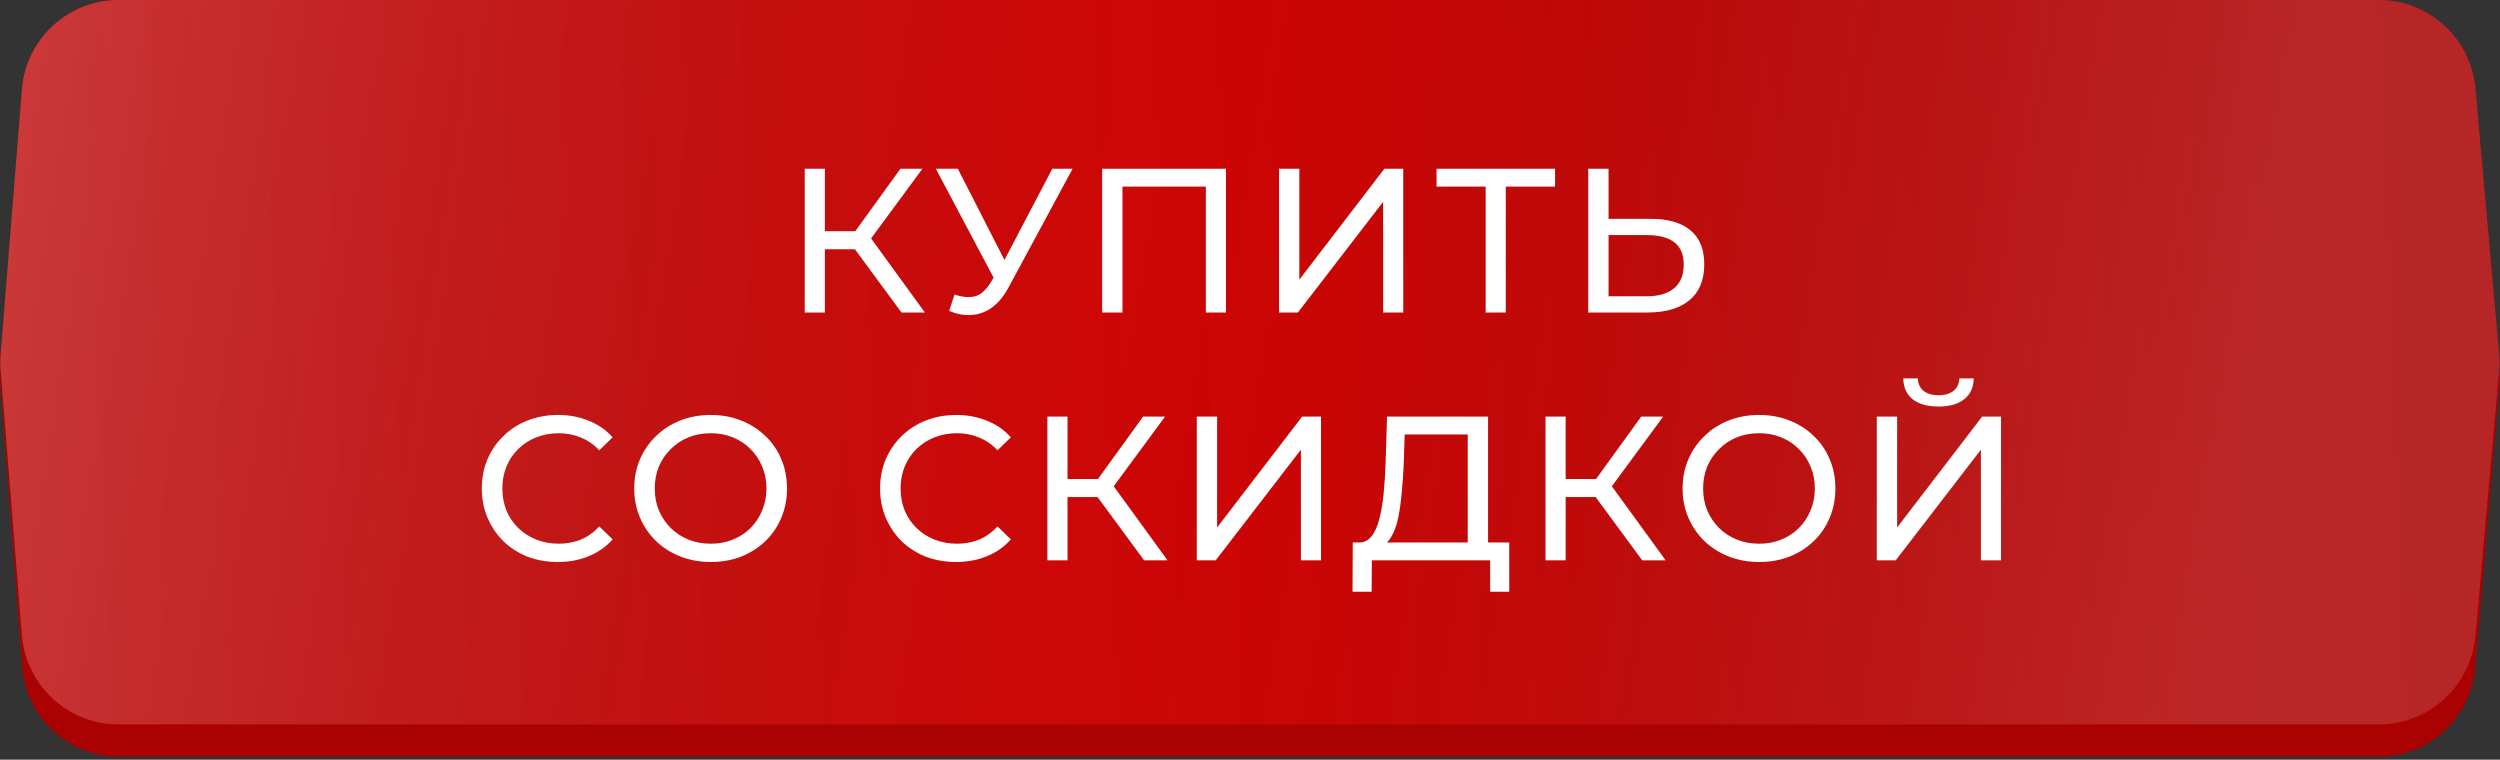 <?xml version="1.0" encoding="UTF-8"?> <svg xmlns="http://www.w3.org/2000/svg" width="464" height="141" viewBox="0 0 464 141" fill="none"><rect x="0" y="0" width="464" height="141" fill="#333333" stroke="none"/> <path d="M4.123 16.626C4.845 7.244 12.668 0 22.077 0H441.442C450.793 0 458.587 7.157 459.384 16.473L463.847 68.692C463.934 69.712 463.934 70.738 463.847 71.758L459.384 123.977C458.587 133.293 450.793 140.45 441.442 140.45H22.077C12.668 140.45 4.845 133.206 4.123 123.824L0.106 71.606C0.036 70.687 0.036 69.763 0.106 68.844L4.123 16.626Z" fill="#AA0202"></path> <path d="M4.071 16.565C4.823 7.209 12.634 0 22.02 0H441.505C450.829 0 458.611 7.118 459.441 16.405L463.835 65.624C463.93 66.69 463.93 67.762 463.835 68.827L459.441 118.046C458.611 127.333 450.829 134.452 441.505 134.452H22.02C12.634 134.452 4.823 127.242 4.071 117.887L0.116 68.668C0.039 67.708 0.039 66.743 0.116 65.784L4.071 16.565Z" fill="url(#paint0_linear_101_61)"></path> <path d="M4.071 16.565C4.823 7.209 12.634 0 22.02 0H441.505C450.829 0 458.611 7.118 459.441 16.405L463.835 65.624C463.93 66.69 463.93 67.762 463.835 68.827L459.441 118.046C458.611 127.333 450.829 134.452 441.505 134.452H22.02C12.634 134.452 4.823 127.242 4.071 117.887L0.116 68.668C0.039 67.708 0.039 66.743 0.116 65.784L4.071 16.565Z" fill="url(#paint1_linear_101_61)" fill-opacity="0.2"></path> <path d="M167.314 58L157.633 44.851L160.72 42.945L171.659 58H167.314ZM149.362 58V31.32H153.097V58H149.362ZM151.954 46.261V42.907H160.606V46.261H151.954ZM161.063 45.08L157.557 44.546L167.123 31.32H171.201L161.063 45.08Z" fill="white"></path> <path d="M177.163 54.646C178.484 55.129 179.704 55.256 180.822 55.027C181.94 54.773 182.943 53.922 183.833 52.474L185.128 50.415L185.51 49.996L195.305 31.32H199.078L187.225 53.274C186.335 54.951 185.294 56.221 184.099 57.085C182.931 57.924 181.66 58.381 180.288 58.458C178.941 58.559 177.569 58.305 176.172 57.695L177.163 54.646ZM185.395 53.388L173.694 31.32H177.772L187.492 50.339L185.395 53.388Z" fill="white"></path> <path d="M204.557 58V31.32H227.54V58H223.805V33.645L224.72 34.636H207.378L208.331 33.645V58H204.557Z" fill="white"></path> <path d="M237.384 58V31.32H241.158V51.902L256.937 31.32H260.443V58H256.708V37.457L240.891 58H237.384Z" fill="white"></path> <path d="M275.736 58V33.645L276.689 34.636H266.627V31.32H288.619V34.636H278.557L279.471 33.645V58H275.736Z" fill="white"></path> <path d="M306.477 40.62C309.627 40.62 312.054 41.332 313.757 42.755C315.459 44.152 316.31 46.248 316.31 49.043C316.31 51.991 315.383 54.227 313.528 55.751C311.698 57.251 309.119 58 305.791 58H294.776V31.32H298.549V40.62H306.477ZM305.638 54.989C307.849 54.989 309.539 54.494 310.707 53.503C311.902 52.512 312.499 51.051 312.499 49.12C312.499 47.239 311.914 45.854 310.745 44.965C309.577 44.076 307.874 43.631 305.638 43.631H298.549V54.989H305.638Z" fill="white"></path> <path d="M103.528 104.305C101.496 104.305 99.615 103.975 97.887 103.314C96.185 102.628 94.698 101.675 93.428 100.455C92.183 99.21 91.205 97.762 90.493 96.111C89.782 94.459 89.426 92.642 89.426 90.66C89.426 88.678 89.782 86.862 90.493 85.21C91.205 83.558 92.196 82.123 93.466 80.903C94.737 79.658 96.223 78.705 97.925 78.044C99.653 77.358 101.534 77.015 103.566 77.015C105.625 77.015 107.518 77.371 109.245 78.083C110.999 78.769 112.485 79.798 113.705 81.17L111.227 83.571C110.211 82.504 109.067 81.716 107.797 81.208C106.527 80.674 105.167 80.407 103.719 80.407C102.22 80.407 100.822 80.662 99.526 81.17C98.256 81.678 97.15 82.389 96.21 83.304C95.27 84.219 94.533 85.311 94 86.582C93.492 87.827 93.237 89.186 93.237 90.66C93.237 92.134 93.492 93.506 94 94.776C94.533 96.022 95.27 97.102 96.21 98.016C97.15 98.931 98.256 99.642 99.526 100.151C100.822 100.659 102.22 100.913 103.719 100.913C105.167 100.913 106.527 100.659 107.797 100.151C109.067 99.617 110.211 98.804 111.227 97.711L113.705 100.112C112.485 101.485 110.999 102.526 109.245 103.238C107.518 103.949 105.612 104.305 103.528 104.305Z" fill="white"></path> <path d="M131.928 104.305C129.895 104.305 128.002 103.962 126.249 103.276C124.521 102.59 123.022 101.637 121.751 100.417C120.481 99.172 119.49 97.724 118.779 96.072C118.067 94.421 117.711 92.617 117.711 90.66C117.711 88.704 118.067 86.9 118.779 85.248C119.49 83.596 120.481 82.161 121.751 80.941C123.022 79.696 124.521 78.731 126.249 78.044C127.977 77.358 129.87 77.015 131.928 77.015C133.961 77.015 135.828 77.358 137.531 78.044C139.258 78.705 140.758 79.658 142.028 80.903C143.324 82.123 144.315 83.558 145.001 85.21C145.712 86.862 146.068 88.678 146.068 90.66C146.068 92.642 145.712 94.459 145.001 96.111C144.315 97.762 143.324 99.21 142.028 100.455C140.758 101.675 139.258 102.628 137.531 103.314C135.828 103.975 133.961 104.305 131.928 104.305ZM131.928 100.913C133.402 100.913 134.761 100.659 136.006 100.151C137.277 99.642 138.369 98.931 139.284 98.016C140.224 97.076 140.948 95.983 141.456 94.738C141.99 93.493 142.257 92.134 142.257 90.66C142.257 89.186 141.99 87.827 141.456 86.582C140.948 85.337 140.224 84.257 139.284 83.342C138.369 82.402 137.277 81.678 136.006 81.17C134.761 80.662 133.402 80.407 131.928 80.407C130.429 80.407 129.044 80.662 127.773 81.17C126.528 81.678 125.436 82.402 124.496 83.342C123.556 84.257 122.819 85.337 122.285 86.582C121.777 87.827 121.523 89.186 121.523 90.66C121.523 92.134 121.777 93.493 122.285 94.738C122.819 95.983 123.556 97.076 124.496 98.016C125.436 98.931 126.528 99.642 127.773 100.151C129.044 100.659 130.429 100.913 131.928 100.913Z" fill="white"></path> <path d="M177.444 104.305C175.411 104.305 173.531 103.975 171.803 103.314C170.101 102.628 168.614 101.675 167.344 100.455C166.099 99.21 165.121 97.762 164.409 96.111C163.698 94.459 163.342 92.642 163.342 90.66C163.342 88.678 163.698 86.862 164.409 85.21C165.121 83.558 166.111 82.123 167.382 80.903C168.652 79.658 170.139 78.705 171.841 78.044C173.569 77.358 175.449 77.015 177.482 77.015C179.54 77.015 181.433 77.371 183.161 78.083C184.914 78.769 186.401 79.798 187.62 81.17L185.143 83.571C184.127 82.504 182.983 81.716 181.713 81.208C180.442 80.674 179.083 80.407 177.635 80.407C176.135 80.407 174.738 80.662 173.442 81.17C172.172 81.678 171.066 82.389 170.126 83.304C169.186 84.219 168.449 85.311 167.916 86.582C167.407 87.827 167.153 89.186 167.153 90.66C167.153 92.134 167.407 93.506 167.916 94.776C168.449 96.022 169.186 97.102 170.126 98.016C171.066 98.931 172.172 99.642 173.442 100.151C174.738 100.659 176.135 100.913 177.635 100.913C179.083 100.913 180.442 100.659 181.713 100.151C182.983 99.617 184.127 98.804 185.143 97.711L187.62 100.112C186.401 101.485 184.914 102.526 183.161 103.238C181.433 103.949 179.528 104.305 177.444 104.305Z" fill="white"></path> <path d="M212.348 104L202.667 90.851L205.754 88.945L216.693 104H212.348ZM194.396 104V77.32H198.131V104H194.396ZM196.988 92.261V88.907H205.64V92.261H196.988ZM206.097 91.079L202.591 90.546L212.157 77.32H216.235L206.097 91.079Z" fill="white"></path> <path d="M222.124 104V77.32H225.897V97.902L241.676 77.32H245.183V104H241.448V83.457L225.63 104H222.124Z" fill="white"></path> <path d="M272.414 102.209V80.636H260.713L260.522 86.239C260.446 88.119 260.319 89.923 260.141 91.651C259.988 93.379 259.76 94.942 259.455 96.339C259.15 97.711 258.718 98.842 258.159 99.731C257.625 100.621 256.939 101.167 256.101 101.37L251.984 100.684C252.975 100.76 253.789 100.43 254.424 99.693C255.084 98.931 255.593 97.876 255.948 96.53C256.329 95.158 256.609 93.57 256.787 91.766C256.965 89.936 257.092 87.98 257.168 85.896L257.435 77.32H276.187V102.209H272.414ZM251.032 109.832L251.07 100.684H280.113V109.832H276.568V104H254.614L254.576 109.832H251.032Z" fill="white"></path> <path d="M304.799 104L295.118 90.851L298.206 88.945L309.144 104H304.799ZM286.848 104V77.32H290.583V104H286.848ZM289.439 92.261V88.907H298.091V92.261H289.439ZM298.549 91.079L295.042 90.546L304.609 77.32H308.687L298.549 91.079Z" fill="white"></path> <path d="M326.507 104.305C324.474 104.305 322.581 103.962 320.828 103.276C319.1 102.59 317.601 101.637 316.331 100.417C315.06 99.172 314.069 97.724 313.358 96.072C312.646 94.421 312.291 92.617 312.291 90.66C312.291 88.704 312.646 86.9 313.358 85.248C314.069 83.596 315.06 82.161 316.331 80.941C317.601 79.696 319.1 78.731 320.828 78.044C322.556 77.358 324.449 77.015 326.507 77.015C328.54 77.015 330.407 77.358 332.11 78.044C333.838 78.705 335.337 79.658 336.607 80.903C337.903 82.123 338.894 83.558 339.58 85.21C340.292 86.862 340.647 88.678 340.647 90.66C340.647 92.642 340.292 94.459 339.58 96.111C338.894 97.762 337.903 99.21 336.607 100.455C335.337 101.675 333.838 102.628 332.11 103.314C330.407 103.975 328.54 104.305 326.507 104.305ZM326.507 100.913C327.981 100.913 329.34 100.659 330.585 100.151C331.856 99.642 332.948 98.931 333.863 98.016C334.803 97.076 335.527 95.983 336.036 94.738C336.569 93.493 336.836 92.134 336.836 90.66C336.836 89.186 336.569 87.827 336.036 86.582C335.527 85.337 334.803 84.257 333.863 83.342C332.948 82.402 331.856 81.678 330.585 81.17C329.34 80.662 327.981 80.407 326.507 80.407C325.008 80.407 323.623 80.662 322.353 81.17C321.108 81.678 320.015 82.402 319.075 83.342C318.135 84.257 317.398 85.337 316.864 86.582C316.356 87.827 316.102 89.186 316.102 90.66C316.102 92.134 316.356 93.493 316.864 94.738C317.398 95.983 318.135 97.076 319.075 98.016C320.015 98.931 321.108 99.642 322.353 100.151C323.623 100.659 325.008 100.913 326.507 100.913Z" fill="white"></path> <path d="M348.333 104V77.32H352.107V97.902L367.886 77.32H371.392V104H367.657V83.457L351.84 104H348.333ZM359.806 75.453C357.722 75.453 356.109 74.995 354.965 74.081C353.847 73.166 353.275 71.883 353.25 70.231H355.956C355.981 71.222 356.337 71.997 357.023 72.556C357.709 73.09 358.637 73.356 359.806 73.356C360.949 73.356 361.864 73.09 362.55 72.556C363.261 71.997 363.63 71.222 363.655 70.231H366.323C366.298 71.883 365.713 73.166 364.57 74.081C363.452 74.995 361.864 75.453 359.806 75.453Z" fill="white"></path> <defs> <linearGradient id="paint0_linear_101_61" x1="10.204" y1="5.70716e-08" x2="450.188" y2="-16.045" gradientUnits="userSpaceOnUse"> <stop stop-color="#C21818"></stop> <stop offset="0.501" stop-color="#CF0404"></stop> <stop offset="1" stop-color="#AA0202"></stop> </linearGradient> <linearGradient id="paint1_linear_101_61" x1="5.402" y1="-9.87269e-05" x2="460.021" y2="71.249" gradientUnits="userSpaceOnUse"> <stop stop-color="#FFFDFD" stop-opacity="0.71"></stop> <stop offset="0.443" stop-opacity="0"></stop> <stop offset="0.906" stop-color="#FFFDFD" stop-opacity="0.71"></stop> </linearGradient> </defs> </svg> 